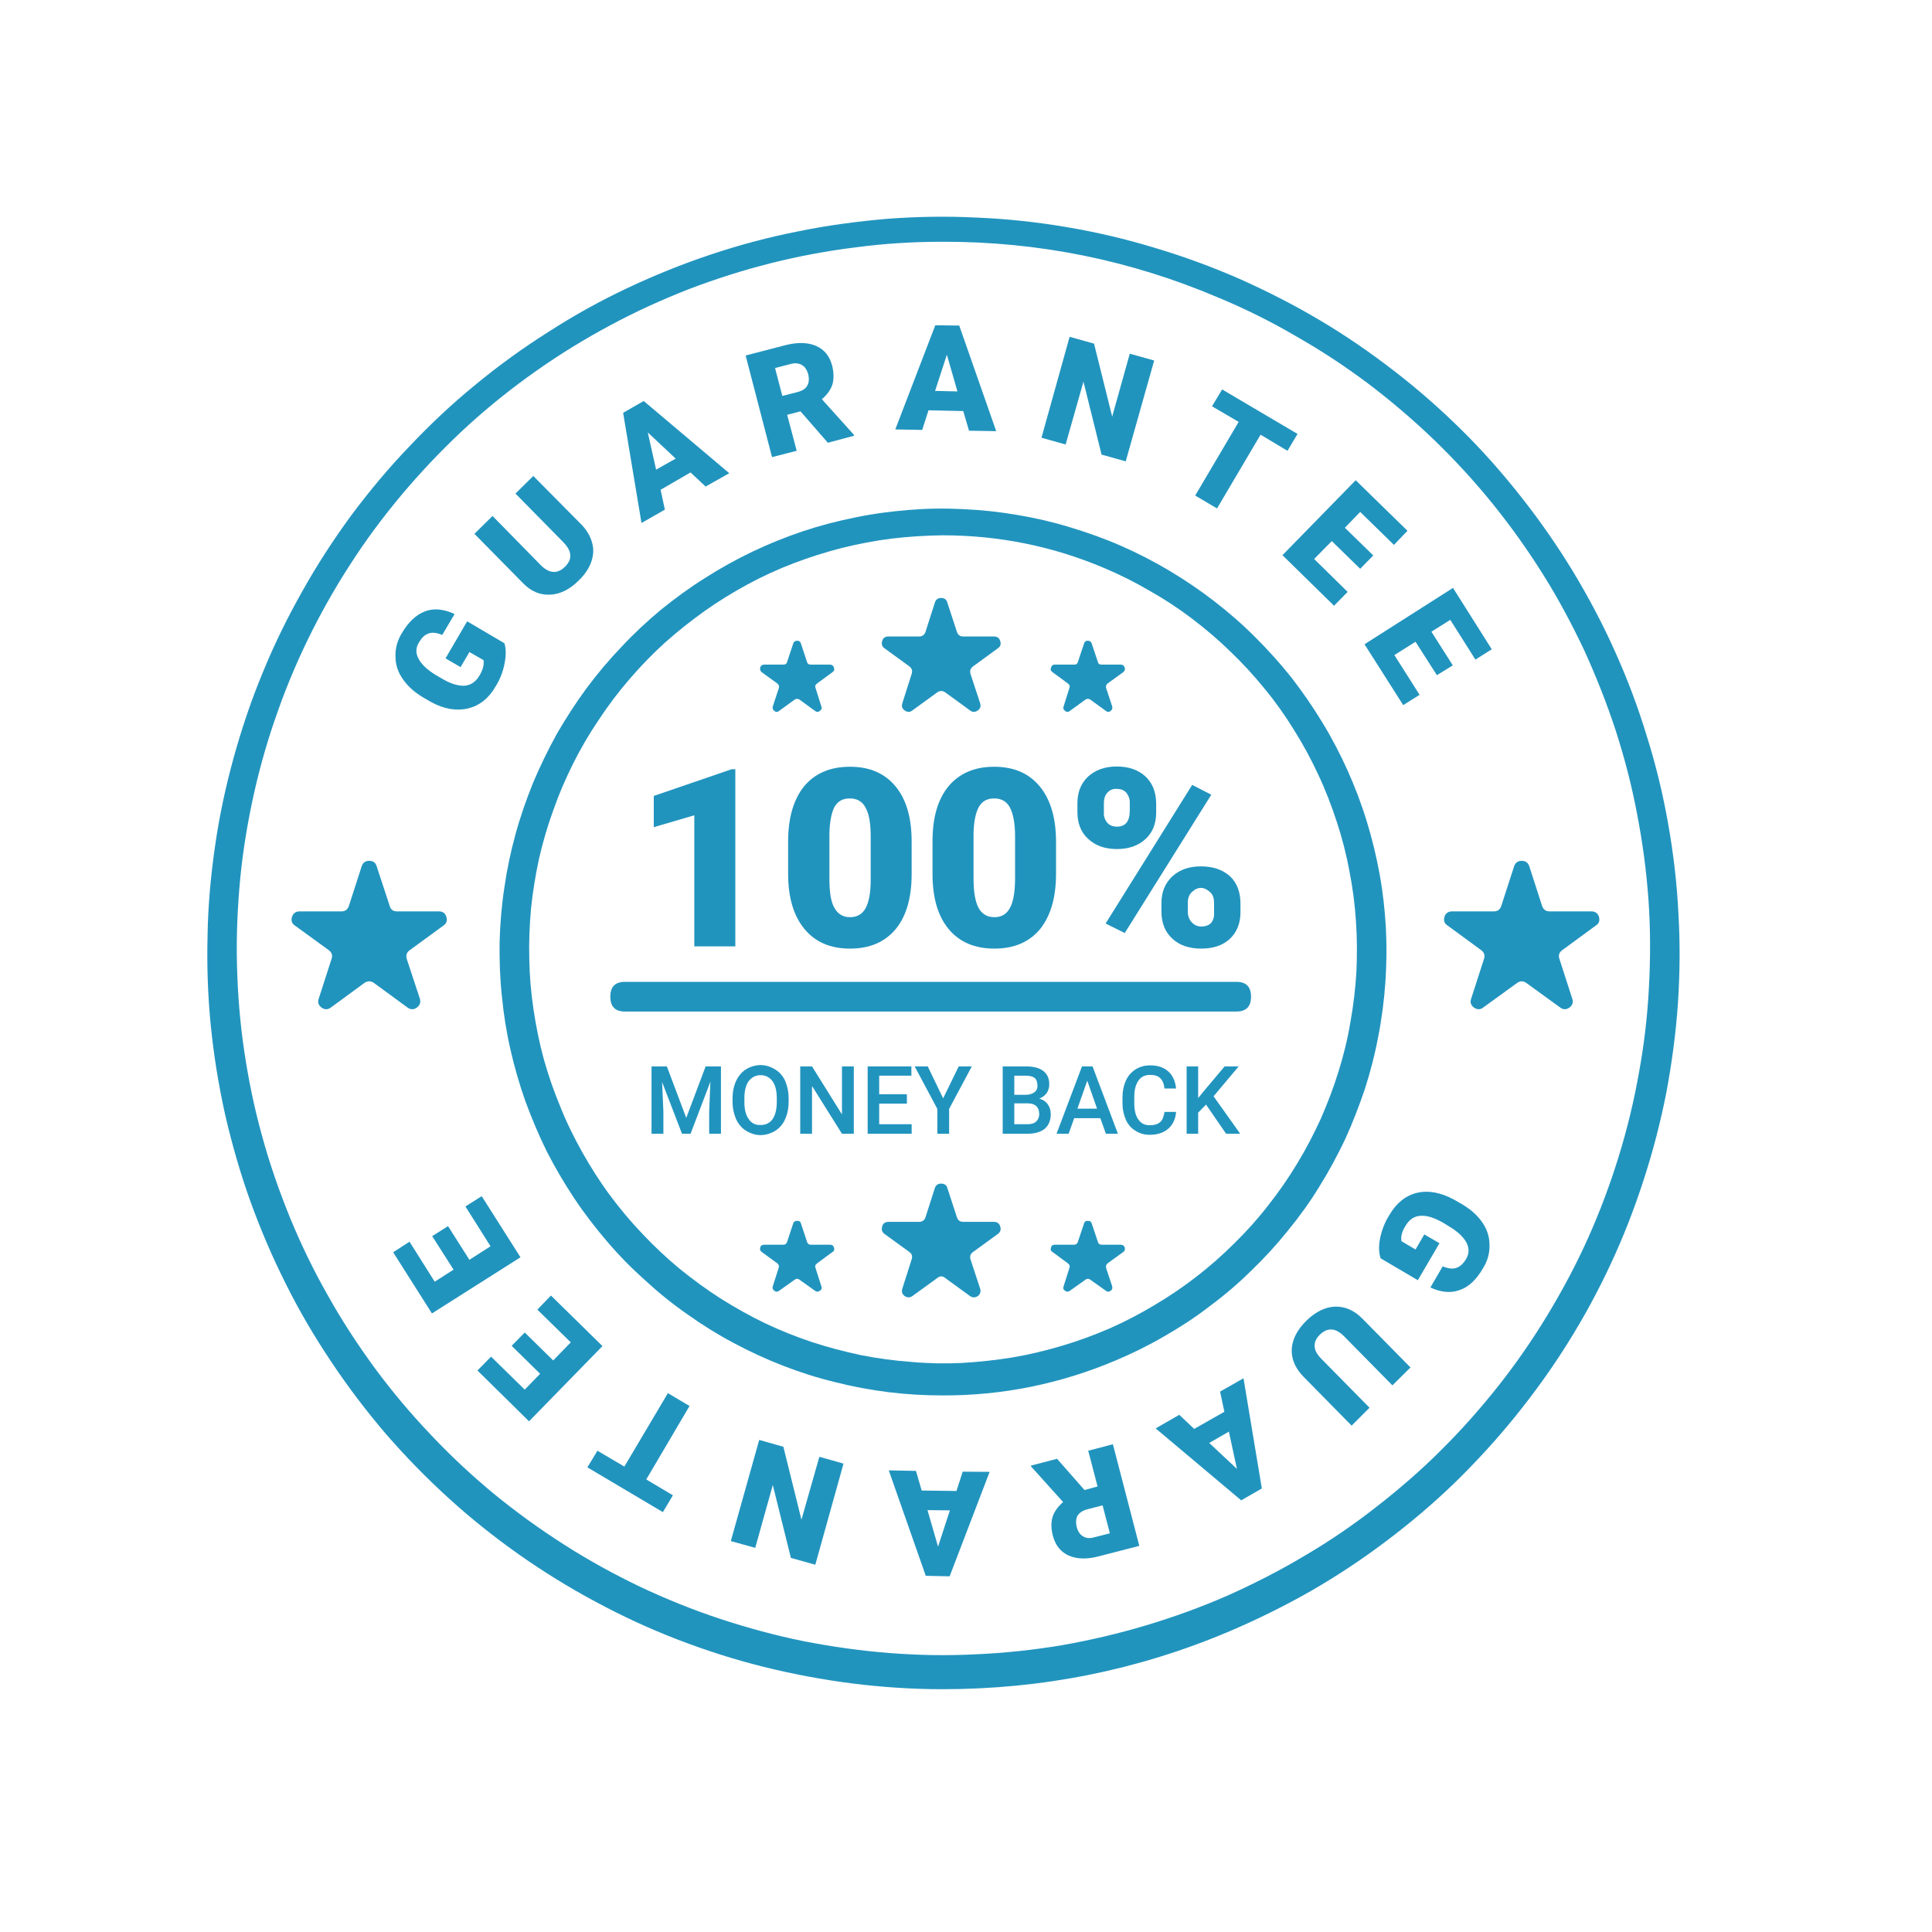 <svg xmlns="http://www.w3.org/2000/svg" xmlns:xlink="http://www.w3.org/1999/xlink" width="40" zoomAndPan="magnify" viewBox="0 0 30 30" height="40" preserveAspectRatio="xMidYMid meet" version="1.0"><defs><clipPath id="5b24c39caa"><path d="M 3 3 L 27 3 L 27 26.375 L 3 26.375 Z M 3 3 " clip-rule="nonzero"/></clipPath></defs><path fill="#2194be" d="M 21.438 19.539 C 21.41 19.453 21.406 19.348 21.43 19.227 C 21.457 19.098 21.504 18.977 21.574 18.867 C 21.68 18.684 21.824 18.566 22 18.523 C 22.18 18.48 22.367 18.516 22.574 18.625 L 22.695 18.695 C 22.836 18.777 22.941 18.871 23.016 18.98 C 23.09 19.086 23.129 19.203 23.129 19.332 C 23.133 19.461 23.098 19.582 23.027 19.695 C 22.926 19.871 22.805 19.984 22.668 20.031 C 22.531 20.082 22.379 20.07 22.211 19.992 L 22.402 19.664 C 22.488 19.699 22.559 19.707 22.613 19.688 C 22.672 19.668 22.719 19.625 22.762 19.555 C 22.816 19.469 22.816 19.383 22.77 19.293 C 22.723 19.207 22.633 19.121 22.5 19.043 L 22.418 18.992 C 22.277 18.91 22.156 18.871 22.059 18.879 C 21.961 18.883 21.879 18.938 21.82 19.043 C 21.766 19.129 21.75 19.207 21.762 19.273 L 21.98 19.402 L 22.117 19.168 L 22.352 19.305 L 22.016 19.879 Z M 21.438 19.539 " fill-opacity="1" fill-rule="nonzero"/><path fill="#2194be" d="M 20.988 22.137 L 20.238 21.375 C 20.156 21.289 20.098 21.195 20.074 21.098 C 20.047 20.996 20.055 20.895 20.09 20.797 C 20.125 20.699 20.191 20.602 20.285 20.508 C 20.426 20.371 20.574 20.297 20.727 20.289 C 20.883 20.285 21.023 20.344 21.148 20.469 L 21.902 21.234 L 21.621 21.512 L 20.863 20.742 C 20.734 20.617 20.613 20.613 20.496 20.723 C 20.438 20.781 20.41 20.84 20.414 20.902 C 20.414 20.965 20.449 21.031 20.52 21.102 L 21.266 21.859 Z M 20.988 22.137 " fill-opacity="1" fill-rule="nonzero"/><path fill="#2194be" d="M 18.543 22.188 L 19.012 21.922 L 18.945 21.609 L 19.309 21.402 L 19.594 23.113 L 19.273 23.297 L 17.945 22.18 L 18.312 21.969 Z M 19.082 22.23 L 18.777 22.406 L 19.207 22.809 Z M 19.082 22.23 " fill-opacity="1" fill-rule="nonzero"/><path fill="#2194be" d="M 16.84 23.137 L 17.043 23.082 L 16.898 22.527 L 17.281 22.426 L 17.691 24.004 L 17.07 24.164 C 16.883 24.215 16.727 24.211 16.598 24.156 C 16.473 24.102 16.387 23.996 16.348 23.844 C 16.32 23.734 16.32 23.637 16.344 23.555 C 16.371 23.473 16.426 23.395 16.508 23.324 L 16.012 22.773 L 16.008 22.758 L 16.414 22.652 Z M 17.121 23.375 L 16.879 23.438 C 16.809 23.457 16.758 23.492 16.73 23.539 C 16.707 23.586 16.703 23.645 16.719 23.711 C 16.738 23.781 16.77 23.828 16.816 23.855 C 16.863 23.887 16.922 23.891 16.992 23.871 L 17.234 23.809 Z M 17.121 23.375 " fill-opacity="1" fill-rule="nonzero"/><path fill="#2194be" d="M 14.312 23.145 L 14.852 23.152 L 14.949 22.852 L 15.367 22.855 L 14.746 24.477 L 14.375 24.469 L 13.801 22.832 L 14.223 22.84 Z M 14.75 23.453 L 14.402 23.449 L 14.566 24.016 Z M 14.75 23.453 " fill-opacity="1" fill-rule="nonzero"/><path fill="#2194be" d="M 11.789 22.359 L 12.164 22.465 L 12.445 23.598 L 12.723 22.621 L 13.098 22.727 L 12.66 24.297 L 12.281 24.191 L 12 23.059 L 11.727 24.035 L 11.348 23.93 Z M 11.789 22.359 " fill-opacity="1" fill-rule="nonzero"/><path fill="#2194be" d="M 9.277 22.527 L 9.695 22.773 L 10.371 21.633 L 10.707 21.832 L 10.035 22.973 L 10.449 23.219 L 10.293 23.48 L 9.121 22.785 Z M 9.277 22.527 " fill-opacity="1" fill-rule="nonzero"/><path fill="#2194be" d="M 8.148 20.691 L 8.59 21.125 L 8.863 20.844 L 8.344 20.336 L 8.555 20.117 L 9.355 20.902 L 8.215 22.07 L 7.414 21.281 L 7.625 21.066 L 8.148 21.578 L 8.387 21.332 L 7.945 20.898 Z M 8.148 20.691 " fill-opacity="1" fill-rule="nonzero"/><path fill="#2194be" d="M 6.957 19.039 L 7.289 19.562 L 7.617 19.352 L 7.227 18.734 L 7.48 18.574 L 8.082 19.523 L 6.707 20.395 L 6.105 19.445 L 6.359 19.281 L 6.75 19.902 L 7.043 19.715 L 6.711 19.195 Z M 6.957 19.039 " fill-opacity="1" fill-rule="nonzero"/><g clip-path="url(#5b24c39caa)"><path fill="#2194be" d="M 14.633 26.23 C 14.168 26.23 13.703 26.199 13.238 26.141 C 12.773 26.082 12.316 25.996 11.859 25.883 C 11.406 25.77 10.965 25.629 10.527 25.461 C 10.09 25.293 9.668 25.098 9.254 24.875 C 8.844 24.656 8.445 24.41 8.062 24.141 C 7.68 23.871 7.316 23.582 6.969 23.266 C 6.625 22.953 6.297 22.617 5.992 22.266 C 5.688 21.91 5.406 21.539 5.145 21.148 C 4.887 20.762 4.648 20.359 4.441 19.941 C 4.23 19.523 4.047 19.094 3.887 18.652 C 3.73 18.215 3.602 17.766 3.496 17.309 C 3.395 16.852 3.32 16.395 3.273 15.926 C 3.227 15.461 3.211 14.996 3.223 14.527 C 3.23 14.062 3.273 13.598 3.34 13.133 C 3.406 12.672 3.504 12.215 3.629 11.762 C 3.754 11.312 3.902 10.871 4.082 10.438 C 4.258 10.008 4.465 9.586 4.695 9.18 C 4.922 8.773 5.176 8.383 5.453 8.004 C 5.734 7.629 6.031 7.27 6.355 6.934 C 6.676 6.594 7.016 6.273 7.379 5.977 C 7.738 5.68 8.117 5.406 8.512 5.156 C 8.906 4.902 9.312 4.676 9.734 4.477 C 10.156 4.277 10.59 4.102 11.035 3.953 C 11.477 3.805 11.93 3.684 12.387 3.594 C 12.844 3.5 13.309 3.438 13.773 3.398 C 14.238 3.363 14.707 3.355 15.172 3.379 C 15.641 3.398 16.105 3.449 16.566 3.527 C 17.027 3.605 17.48 3.711 17.93 3.848 C 18.375 3.98 18.812 4.141 19.242 4.328 C 19.672 4.52 20.086 4.73 20.488 4.969 C 20.891 5.207 21.277 5.473 21.645 5.758 C 22.016 6.043 22.367 6.352 22.699 6.68 C 23.031 7.008 23.34 7.359 23.629 7.727 C 23.918 8.094 24.184 8.477 24.426 8.875 C 24.668 9.277 24.887 9.688 25.078 10.117 C 25.27 10.543 25.434 10.977 25.57 11.426 C 25.711 11.871 25.82 12.324 25.902 12.785 C 25.984 13.246 26.039 13.711 26.062 14.176 C 26.09 14.645 26.086 15.109 26.055 15.578 C 26.023 16.043 25.961 16.504 25.875 16.965 C 25.785 17.422 25.668 17.875 25.523 18.32 C 25.379 18.766 25.211 19.199 25.012 19.625 C 24.816 20.047 24.594 20.457 24.344 20.855 C 24.098 21.25 23.824 21.629 23.531 21.992 C 23.238 22.355 22.922 22.699 22.586 23.027 C 22.25 23.352 21.895 23.652 21.52 23.934 C 21.148 24.215 20.758 24.473 20.352 24.707 C 19.945 24.938 19.527 25.145 19.098 25.328 C 17.672 25.934 16.184 26.23 14.633 26.23 Z M 14.633 3.754 C 14.188 3.754 13.738 3.781 13.293 3.84 C 12.848 3.895 12.406 3.977 11.973 4.086 C 11.539 4.195 11.109 4.332 10.691 4.492 C 10.273 4.656 9.867 4.84 9.469 5.055 C 9.074 5.266 8.695 5.5 8.328 5.758 C 7.961 6.016 7.609 6.297 7.277 6.598 C 6.945 6.902 6.633 7.223 6.34 7.562 C 6.047 7.902 5.773 8.258 5.527 8.629 C 5.277 9.004 5.051 9.391 4.848 9.793 C 4.648 10.191 4.469 10.605 4.32 11.027 C 4.168 11.449 4.043 11.879 3.945 12.316 C 3.848 12.754 3.773 13.195 3.73 13.645 C 3.688 14.09 3.668 14.539 3.68 14.988 C 3.691 15.434 3.727 15.883 3.793 16.324 C 3.859 16.77 3.949 17.207 4.07 17.641 C 4.188 18.074 4.336 18.496 4.504 18.91 C 4.676 19.328 4.871 19.73 5.094 20.121 C 5.312 20.512 5.559 20.887 5.824 21.25 C 6.09 21.609 6.379 21.953 6.688 22.277 C 6.996 22.605 7.324 22.91 7.668 23.195 C 8.016 23.48 8.379 23.742 8.758 23.984 C 9.137 24.227 9.527 24.441 9.934 24.637 C 10.34 24.828 10.754 24.996 11.18 25.137 C 11.605 25.277 12.039 25.395 12.477 25.484 C 12.918 25.57 13.363 25.633 13.809 25.668 C 14.258 25.703 14.703 25.711 15.152 25.688 C 15.602 25.668 16.047 25.621 16.488 25.547 C 16.93 25.469 17.367 25.367 17.797 25.238 C 18.227 25.109 18.648 24.957 19.059 24.777 C 19.469 24.594 19.867 24.391 20.254 24.16 C 20.641 23.934 21.012 23.68 21.363 23.406 C 21.719 23.129 22.059 22.836 22.375 22.52 C 22.695 22.203 22.992 21.867 23.27 21.516 C 23.547 21.164 23.801 20.797 24.035 20.41 C 24.266 20.027 24.477 19.633 24.66 19.223 C 24.844 18.812 25 18.395 25.133 17.965 C 25.266 17.535 25.371 17.102 25.449 16.66 C 25.531 16.215 25.582 15.773 25.605 15.324 C 25.629 14.875 25.629 14.426 25.598 13.98 C 25.566 13.531 25.508 13.09 25.422 12.648 C 25.34 12.207 25.227 11.773 25.09 11.348 C 24.949 10.918 24.785 10.504 24.598 10.094 C 24.406 9.688 24.195 9.293 23.957 8.914 C 23.719 8.535 23.457 8.168 23.176 7.82 C 22.895 7.473 22.59 7.141 22.266 6.828 C 21.945 6.52 21.602 6.227 21.246 5.957 C 20.887 5.688 20.512 5.441 20.121 5.219 C 19.734 4.992 19.332 4.793 18.918 4.621 C 17.551 4.039 16.121 3.75 14.633 3.754 Z M 14.633 3.754 " fill-opacity="1" fill-rule="nonzero"/></g><path fill="#2194be" d="M 14.633 21.668 C 14.352 21.668 14.074 21.652 13.793 21.617 C 13.512 21.582 13.238 21.531 12.965 21.461 C 12.691 21.395 12.422 21.309 12.16 21.207 C 11.898 21.105 11.641 20.988 11.395 20.855 C 11.145 20.723 10.906 20.574 10.676 20.41 C 10.445 20.25 10.227 20.074 10.02 19.883 C 9.809 19.695 9.613 19.496 9.43 19.281 C 9.246 19.066 9.074 18.844 8.918 18.609 C 8.762 18.375 8.621 18.133 8.492 17.883 C 8.367 17.629 8.258 17.371 8.16 17.105 C 8.066 16.84 7.988 16.57 7.926 16.297 C 7.863 16.023 7.82 15.746 7.793 15.465 C 7.762 15.184 7.754 14.902 7.758 14.621 C 7.766 14.34 7.789 14.059 7.832 13.781 C 7.871 13.504 7.93 13.227 8.004 12.957 C 8.078 12.684 8.172 12.418 8.277 12.156 C 8.387 11.898 8.508 11.645 8.645 11.398 C 8.785 11.156 8.938 10.918 9.105 10.691 C 9.273 10.465 9.453 10.25 9.648 10.047 C 9.84 9.84 10.047 9.648 10.262 9.469 C 10.48 9.293 10.707 9.125 10.945 8.977 C 11.184 8.824 11.43 8.688 11.684 8.566 C 11.938 8.445 12.199 8.34 12.465 8.25 C 12.734 8.16 13.004 8.09 13.281 8.035 C 13.555 7.977 13.836 7.941 14.117 7.918 C 14.398 7.895 14.676 7.891 14.957 7.906 C 15.242 7.918 15.52 7.949 15.797 7.996 C 16.074 8.043 16.348 8.105 16.617 8.188 C 16.887 8.27 17.152 8.363 17.41 8.477 C 17.668 8.59 17.918 8.719 18.16 8.863 C 18.402 9.008 18.633 9.164 18.855 9.336 C 19.082 9.512 19.293 9.695 19.492 9.895 C 19.691 10.094 19.879 10.301 20.055 10.523 C 20.227 10.746 20.387 10.977 20.531 11.215 C 20.68 11.457 20.809 11.707 20.926 11.965 C 21.039 12.219 21.141 12.484 21.223 12.754 C 21.305 13.02 21.371 13.293 21.422 13.57 C 21.473 13.848 21.504 14.129 21.52 14.41 C 21.535 14.691 21.531 14.973 21.512 15.254 C 21.492 15.535 21.457 15.812 21.402 16.09 C 21.352 16.363 21.281 16.637 21.195 16.906 C 21.105 17.172 21.004 17.434 20.887 17.691 C 20.766 17.945 20.633 18.191 20.484 18.43 C 20.336 18.672 20.172 18.898 19.992 19.117 C 19.816 19.336 19.625 19.543 19.422 19.738 C 19.223 19.934 19.008 20.117 18.781 20.285 C 18.559 20.457 18.324 20.609 18.078 20.75 C 17.836 20.891 17.582 21.016 17.324 21.125 C 16.465 21.488 15.566 21.672 14.633 21.668 Z M 14.633 8.312 C 14.371 8.316 14.109 8.332 13.848 8.363 C 13.59 8.395 13.332 8.445 13.074 8.508 C 12.82 8.574 12.57 8.652 12.324 8.746 C 12.078 8.84 11.84 8.949 11.609 9.074 C 11.379 9.199 11.156 9.336 10.941 9.488 C 10.727 9.641 10.52 9.805 10.324 9.98 C 10.129 10.156 9.949 10.344 9.777 10.543 C 9.605 10.742 9.445 10.953 9.301 11.172 C 9.152 11.391 9.02 11.617 8.902 11.852 C 8.785 12.086 8.68 12.328 8.594 12.574 C 8.504 12.82 8.43 13.074 8.371 13.328 C 8.316 13.586 8.273 13.844 8.246 14.105 C 8.223 14.367 8.211 14.629 8.219 14.895 C 8.223 15.156 8.246 15.418 8.285 15.68 C 8.324 15.938 8.375 16.195 8.445 16.449 C 8.516 16.703 8.602 16.949 8.703 17.191 C 8.801 17.438 8.918 17.672 9.047 17.902 C 9.176 18.129 9.316 18.352 9.473 18.562 C 9.629 18.773 9.797 18.973 9.98 19.164 C 10.16 19.355 10.352 19.535 10.555 19.703 C 10.758 19.867 10.969 20.023 11.191 20.164 C 11.414 20.305 11.645 20.434 11.879 20.547 C 12.117 20.66 12.363 20.758 12.609 20.84 C 12.859 20.922 13.113 20.988 13.371 21.043 C 13.629 21.094 13.891 21.129 14.152 21.148 C 14.414 21.172 14.676 21.176 14.938 21.164 C 15.199 21.148 15.461 21.121 15.723 21.078 C 15.98 21.035 16.234 20.973 16.488 20.898 C 16.738 20.824 16.984 20.734 17.227 20.629 C 17.469 20.523 17.699 20.402 17.926 20.266 C 18.152 20.133 18.371 19.984 18.578 19.824 C 18.785 19.664 18.98 19.492 19.168 19.305 C 19.355 19.121 19.531 18.926 19.691 18.719 C 19.855 18.512 20.004 18.297 20.141 18.07 C 20.277 17.848 20.398 17.613 20.508 17.375 C 20.613 17.133 20.707 16.891 20.785 16.637 C 20.863 16.387 20.926 16.133 20.969 15.871 C 21.016 15.613 21.047 15.352 21.062 15.09 C 21.074 14.828 21.074 14.566 21.055 14.305 C 21.039 14.043 21.004 13.781 20.953 13.523 C 20.906 13.266 20.84 13.012 20.758 12.762 C 20.676 12.512 20.582 12.266 20.469 12.027 C 20.359 11.789 20.234 11.559 20.094 11.336 C 19.957 11.113 19.805 10.898 19.637 10.695 C 19.473 10.492 19.293 10.297 19.105 10.117 C 18.918 9.934 18.715 9.762 18.508 9.605 C 18.297 9.445 18.078 9.301 17.848 9.172 C 17.621 9.039 17.387 8.922 17.145 8.82 C 16.344 8.48 15.504 8.312 14.633 8.312 Z M 14.633 8.312 " fill-opacity="1" fill-rule="nonzero"/><path fill="#2194be" d="M 7.832 9.988 C 7.859 10.074 7.859 10.176 7.836 10.297 C 7.812 10.426 7.766 10.547 7.695 10.66 C 7.59 10.844 7.445 10.957 7.27 11 C 7.09 11.043 6.898 11.012 6.695 10.902 L 6.574 10.832 C 6.434 10.75 6.328 10.652 6.254 10.543 C 6.18 10.438 6.141 10.324 6.141 10.195 C 6.137 10.062 6.172 9.941 6.242 9.828 C 6.344 9.656 6.465 9.543 6.602 9.492 C 6.738 9.441 6.891 9.457 7.059 9.535 L 6.867 9.859 C 6.781 9.824 6.711 9.816 6.656 9.836 C 6.598 9.855 6.551 9.898 6.508 9.973 C 6.453 10.055 6.453 10.145 6.5 10.23 C 6.547 10.32 6.637 10.402 6.77 10.484 L 6.852 10.531 C 6.992 10.617 7.113 10.652 7.211 10.648 C 7.309 10.641 7.391 10.586 7.449 10.484 C 7.5 10.395 7.52 10.316 7.508 10.25 L 7.289 10.125 L 7.152 10.359 L 6.918 10.223 L 7.254 9.648 Z M 7.832 9.988 " fill-opacity="1" fill-rule="nonzero"/><path fill="#2194be" d="M 8.281 7.391 L 9.031 8.148 C 9.113 8.234 9.168 8.328 9.195 8.43 C 9.223 8.531 9.215 8.629 9.18 8.727 C 9.145 8.828 9.078 8.926 8.984 9.016 C 8.844 9.156 8.695 9.227 8.543 9.234 C 8.387 9.242 8.246 9.184 8.121 9.055 L 7.367 8.289 L 7.648 8.012 L 8.406 8.785 C 8.535 8.906 8.656 8.914 8.773 8.801 C 8.832 8.742 8.859 8.684 8.855 8.625 C 8.855 8.562 8.82 8.496 8.75 8.422 L 8.004 7.664 Z M 8.281 7.391 " fill-opacity="1" fill-rule="nonzero"/><path fill="#2194be" d="M 10.723 7.336 L 10.258 7.605 L 10.324 7.914 L 9.961 8.121 L 9.676 6.41 L 9.996 6.227 L 11.324 7.348 L 10.957 7.555 Z M 10.188 7.293 L 10.492 7.121 L 10.059 6.715 Z M 10.188 7.293 " fill-opacity="1" fill-rule="nonzero"/><path fill="#2194be" d="M 12.43 6.387 L 12.223 6.441 L 12.371 7 L 11.988 7.098 L 11.578 5.52 L 12.199 5.359 C 12.387 5.312 12.543 5.316 12.672 5.371 C 12.797 5.426 12.883 5.527 12.922 5.68 C 12.949 5.789 12.949 5.887 12.926 5.969 C 12.898 6.055 12.844 6.129 12.762 6.199 L 13.258 6.75 L 13.262 6.766 L 12.855 6.875 Z M 12.148 6.148 L 12.391 6.086 C 12.461 6.066 12.512 6.035 12.535 5.988 C 12.562 5.941 12.566 5.883 12.551 5.812 C 12.531 5.746 12.5 5.695 12.453 5.668 C 12.406 5.641 12.348 5.633 12.277 5.652 L 12.035 5.715 Z M 12.148 6.148 " fill-opacity="1" fill-rule="nonzero"/><path fill="#2194be" d="M 14.957 6.383 L 14.418 6.371 L 14.32 6.676 L 13.902 6.668 L 14.523 5.051 L 14.895 5.055 L 15.469 6.695 L 15.047 6.688 Z M 14.52 6.07 L 14.867 6.078 L 14.703 5.508 Z M 14.52 6.07 " fill-opacity="1" fill-rule="nonzero"/><path fill="#2194be" d="M 17.48 7.164 L 17.105 7.059 L 16.824 5.926 L 16.547 6.902 L 16.172 6.797 L 16.609 5.23 L 16.988 5.336 L 17.27 6.469 L 17.543 5.492 L 17.922 5.598 Z M 17.48 7.164 " fill-opacity="1" fill-rule="nonzero"/><path fill="#2194be" d="M 19.992 7 L 19.574 6.75 L 18.898 7.895 L 18.559 7.695 L 19.234 6.551 L 18.82 6.309 L 18.977 6.047 L 20.148 6.738 Z M 19.992 7 " fill-opacity="1" fill-rule="nonzero"/><path fill="#2194be" d="M 21.121 8.832 L 20.68 8.402 L 20.406 8.68 L 20.926 9.191 L 20.715 9.406 L 19.914 8.621 L 21.051 7.457 L 21.855 8.242 L 21.645 8.461 L 21.121 7.949 L 20.883 8.195 L 21.324 8.625 Z M 21.121 8.832 " fill-opacity="1" fill-rule="nonzero"/><path fill="#2194be" d="M 22.312 10.484 L 21.98 9.965 L 21.652 10.172 L 22.043 10.789 L 21.789 10.949 L 21.188 10.004 L 22.562 9.129 L 23.164 10.082 L 22.91 10.242 L 22.52 9.625 L 22.227 9.809 L 22.559 10.332 Z M 22.312 10.484 " fill-opacity="1" fill-rule="nonzero"/><path fill="#2194be" d="M 5.848 13.449 L 6.051 14.066 C 6.066 14.125 6.105 14.152 6.168 14.152 L 6.816 14.152 C 6.875 14.152 6.914 14.18 6.93 14.234 C 6.949 14.293 6.934 14.34 6.887 14.371 L 6.363 14.754 C 6.312 14.789 6.301 14.836 6.316 14.891 L 6.52 15.508 C 6.535 15.562 6.523 15.609 6.473 15.645 C 6.426 15.68 6.379 15.68 6.328 15.645 L 5.805 15.262 C 5.758 15.23 5.711 15.23 5.66 15.262 L 5.137 15.645 C 5.09 15.68 5.039 15.68 4.992 15.645 C 4.945 15.609 4.93 15.562 4.949 15.508 L 5.148 14.891 C 5.168 14.836 5.152 14.789 5.105 14.754 L 4.578 14.371 C 4.531 14.34 4.516 14.293 4.535 14.234 C 4.555 14.18 4.594 14.152 4.652 14.152 L 5.301 14.152 C 5.359 14.152 5.398 14.125 5.418 14.066 L 5.617 13.449 C 5.637 13.395 5.672 13.367 5.734 13.367 C 5.793 13.367 5.832 13.395 5.848 13.449 Z M 5.848 13.449 " fill-opacity="1" fill-rule="nonzero"/><path fill="#2194be" d="M 23.746 13.449 L 23.945 14.066 C 23.965 14.125 24.004 14.152 24.062 14.152 L 24.711 14.152 C 24.77 14.152 24.809 14.18 24.828 14.234 C 24.844 14.293 24.832 14.34 24.781 14.371 L 24.258 14.754 C 24.211 14.789 24.195 14.836 24.215 14.891 L 24.414 15.508 C 24.434 15.562 24.418 15.609 24.371 15.645 C 24.32 15.68 24.273 15.68 24.227 15.645 L 23.699 15.262 C 23.652 15.23 23.605 15.23 23.559 15.262 L 23.031 15.645 C 22.984 15.68 22.938 15.68 22.887 15.645 C 22.84 15.609 22.824 15.562 22.844 15.508 L 23.043 14.891 C 23.062 14.836 23.047 14.789 23 14.754 L 22.477 14.371 C 22.426 14.34 22.414 14.293 22.43 14.234 C 22.449 14.18 22.488 14.152 22.547 14.152 L 23.195 14.152 C 23.254 14.152 23.293 14.125 23.312 14.066 L 23.512 13.449 C 23.531 13.395 23.57 13.367 23.629 13.367 C 23.688 13.367 23.727 13.395 23.746 13.449 Z M 23.746 13.449 " fill-opacity="1" fill-rule="nonzero"/><path fill="#2194be" d="M 11.418 14.695 L 10.781 14.695 L 10.781 12.66 L 10.152 12.844 L 10.152 12.359 L 11.359 11.945 L 11.418 11.945 Z M 11.418 14.695 " fill-opacity="1" fill-rule="nonzero"/><path fill="#2194be" d="M 14.156 13.57 C 14.156 13.941 14.074 14.227 13.906 14.43 C 13.738 14.629 13.504 14.73 13.199 14.73 C 12.895 14.73 12.66 14.629 12.492 14.426 C 12.324 14.223 12.238 13.938 12.238 13.57 L 12.238 13.066 C 12.238 12.695 12.324 12.41 12.488 12.207 C 12.656 12.008 12.891 11.906 13.199 11.906 C 13.504 11.906 13.738 12.008 13.906 12.211 C 14.074 12.414 14.156 12.699 14.156 13.07 Z M 13.52 12.984 C 13.52 12.789 13.496 12.641 13.441 12.543 C 13.391 12.445 13.309 12.398 13.195 12.398 C 13.086 12.398 13.008 12.441 12.957 12.531 C 12.91 12.625 12.883 12.762 12.879 12.945 L 12.879 13.648 C 12.879 13.852 12.902 14.004 12.957 14.098 C 13.008 14.191 13.09 14.242 13.199 14.242 C 13.309 14.242 13.391 14.195 13.441 14.102 C 13.492 14.008 13.52 13.863 13.52 13.668 Z M 13.52 12.984 " fill-opacity="1" fill-rule="nonzero"/><path fill="#2194be" d="M 16.398 13.57 C 16.398 13.941 16.312 14.227 16.148 14.43 C 15.98 14.629 15.746 14.73 15.441 14.73 C 15.137 14.73 14.898 14.629 14.73 14.426 C 14.562 14.223 14.48 13.938 14.48 13.57 L 14.48 13.066 C 14.48 12.695 14.562 12.41 14.73 12.207 C 14.898 12.008 15.133 11.906 15.438 11.906 C 15.742 11.906 15.977 12.008 16.145 12.211 C 16.312 12.414 16.398 12.699 16.398 13.07 Z M 15.762 12.984 C 15.762 12.789 15.734 12.641 15.684 12.543 C 15.633 12.445 15.551 12.398 15.438 12.398 C 15.328 12.398 15.25 12.441 15.199 12.531 C 15.148 12.625 15.121 12.762 15.117 12.945 L 15.117 13.648 C 15.117 13.852 15.145 14.004 15.195 14.098 C 15.246 14.191 15.328 14.242 15.441 14.242 C 15.551 14.242 15.629 14.195 15.68 14.102 C 15.734 14.008 15.758 13.863 15.762 13.668 Z M 15.762 12.984 " fill-opacity="1" fill-rule="nonzero"/><path fill="#2194be" d="M 16.73 12.473 C 16.73 12.301 16.785 12.164 16.895 12.059 C 17.008 11.957 17.156 11.902 17.34 11.902 C 17.531 11.902 17.68 11.957 17.789 12.059 C 17.898 12.164 17.953 12.305 17.953 12.48 L 17.953 12.617 C 17.953 12.789 17.898 12.926 17.789 13.027 C 17.68 13.129 17.531 13.184 17.344 13.184 C 17.16 13.184 17.012 13.133 16.898 13.027 C 16.785 12.926 16.73 12.785 16.73 12.605 Z M 17.141 12.617 C 17.137 12.676 17.156 12.73 17.195 12.777 C 17.23 12.816 17.281 12.836 17.344 12.836 C 17.477 12.836 17.543 12.754 17.543 12.586 L 17.543 12.473 C 17.547 12.414 17.527 12.359 17.492 12.312 C 17.457 12.27 17.406 12.25 17.34 12.25 C 17.281 12.246 17.234 12.266 17.195 12.309 C 17.156 12.352 17.141 12.406 17.141 12.477 Z M 17.465 14.488 L 17.168 14.34 L 18.512 12.188 L 18.809 12.34 Z M 18.035 14.02 C 18.035 13.848 18.094 13.711 18.203 13.609 C 18.316 13.504 18.465 13.453 18.648 13.453 C 18.836 13.453 18.984 13.504 19.098 13.605 C 19.207 13.707 19.262 13.852 19.262 14.031 L 19.262 14.164 C 19.262 14.336 19.207 14.473 19.098 14.578 C 18.988 14.68 18.84 14.73 18.652 14.73 C 18.469 14.73 18.316 14.68 18.207 14.578 C 18.094 14.477 18.035 14.336 18.035 14.156 Z M 18.445 14.164 C 18.445 14.223 18.465 14.277 18.504 14.32 C 18.543 14.363 18.594 14.387 18.652 14.387 C 18.773 14.387 18.84 14.328 18.852 14.215 L 18.852 14.02 C 18.852 13.953 18.836 13.898 18.797 13.859 C 18.699 13.766 18.602 13.762 18.504 13.855 C 18.465 13.895 18.445 13.945 18.445 14.012 Z M 18.445 14.164 " fill-opacity="1" fill-rule="nonzero"/><path fill="#2194be" d="M 10.355 16.559 L 10.656 17.359 L 10.957 16.559 L 11.195 16.559 L 11.195 17.605 L 11.012 17.605 L 11.012 17.262 L 11.031 16.797 L 10.723 17.605 L 10.59 17.605 L 10.281 16.801 L 10.301 17.262 L 10.301 17.605 L 10.117 17.605 L 10.117 16.559 Z M 10.355 16.559 " fill-opacity="1" fill-rule="nonzero"/><path fill="#2194be" d="M 12.246 17.109 C 12.246 17.203 12.23 17.293 12.191 17.379 C 12.16 17.453 12.109 17.512 12.039 17.559 C 11.887 17.648 11.734 17.648 11.586 17.559 C 11.516 17.516 11.465 17.453 11.43 17.379 C 11.395 17.297 11.375 17.207 11.375 17.113 L 11.375 17.055 C 11.375 16.961 11.391 16.871 11.43 16.785 C 11.465 16.711 11.516 16.648 11.582 16.605 C 11.734 16.516 11.887 16.516 12.035 16.605 C 12.105 16.648 12.156 16.707 12.191 16.781 C 12.227 16.867 12.246 16.957 12.246 17.051 Z M 12.062 17.055 C 12.062 16.938 12.039 16.848 11.996 16.789 C 11.949 16.727 11.887 16.695 11.812 16.695 C 11.734 16.695 11.672 16.727 11.625 16.789 C 11.582 16.848 11.559 16.938 11.559 17.047 L 11.559 17.109 C 11.559 17.223 11.578 17.312 11.625 17.375 C 11.668 17.441 11.73 17.473 11.812 17.469 C 11.891 17.469 11.953 17.438 11.996 17.379 C 12.039 17.316 12.062 17.227 12.062 17.109 Z M 12.062 17.055 " fill-opacity="1" fill-rule="nonzero"/><path fill="#2194be" d="M 13.258 17.605 L 13.074 17.605 L 12.609 16.863 L 12.609 17.605 L 12.426 17.605 L 12.426 16.559 L 12.609 16.559 L 13.074 17.305 L 13.074 16.559 L 13.258 16.559 Z M 13.258 17.605 " fill-opacity="1" fill-rule="nonzero"/><path fill="#2194be" d="M 14.082 17.137 L 13.652 17.137 L 13.652 17.457 L 14.156 17.457 L 14.156 17.605 L 13.473 17.605 L 13.473 16.559 L 14.152 16.559 L 14.152 16.703 L 13.652 16.703 L 13.652 16.992 L 14.082 16.992 Z M 14.082 17.137 " fill-opacity="1" fill-rule="nonzero"/><path fill="#2194be" d="M 14.645 17.055 L 14.887 16.559 L 15.09 16.559 L 14.738 17.219 L 14.738 17.605 L 14.555 17.605 L 14.555 17.219 L 14.203 16.559 L 14.406 16.559 Z M 14.645 17.055 " fill-opacity="1" fill-rule="nonzero"/><path fill="#2194be" d="M 15.57 17.605 L 15.57 16.559 L 15.93 16.559 C 16.047 16.559 16.137 16.582 16.199 16.629 C 16.262 16.676 16.293 16.746 16.293 16.84 C 16.293 16.891 16.277 16.934 16.254 16.973 C 16.223 17.012 16.184 17.043 16.137 17.059 C 16.191 17.074 16.238 17.102 16.27 17.148 C 16.301 17.191 16.316 17.242 16.316 17.301 C 16.316 17.398 16.285 17.473 16.223 17.527 C 16.16 17.578 16.07 17.605 15.949 17.605 Z M 15.75 17 L 15.93 17 C 15.984 17 16.031 16.984 16.062 16.961 C 16.098 16.934 16.113 16.895 16.109 16.852 C 16.109 16.801 16.094 16.762 16.066 16.738 C 16.035 16.715 15.988 16.703 15.93 16.703 L 15.75 16.703 Z M 15.75 17.133 L 15.75 17.457 L 15.953 17.457 C 16.012 17.457 16.055 17.445 16.086 17.418 C 16.121 17.387 16.137 17.344 16.137 17.301 C 16.137 17.191 16.078 17.137 15.969 17.133 Z M 15.75 17.133 " fill-opacity="1" fill-rule="nonzero"/><path fill="#2194be" d="M 17.086 17.363 L 16.68 17.363 L 16.594 17.605 L 16.406 17.605 L 16.801 16.559 L 16.965 16.559 L 17.359 17.605 L 17.172 17.605 Z M 16.73 17.215 L 17.035 17.215 L 16.883 16.781 Z M 16.73 17.215 " fill-opacity="1" fill-rule="nonzero"/><path fill="#2194be" d="M 18.262 17.266 C 18.254 17.375 18.211 17.465 18.141 17.527 C 18.066 17.59 17.973 17.621 17.852 17.621 C 17.773 17.621 17.699 17.602 17.633 17.559 C 17.566 17.52 17.516 17.461 17.484 17.391 C 17.449 17.312 17.43 17.227 17.43 17.137 L 17.43 17.039 C 17.43 16.949 17.445 16.863 17.484 16.777 C 17.516 16.707 17.566 16.648 17.633 16.605 C 17.703 16.562 17.777 16.543 17.859 16.543 C 17.977 16.543 18.07 16.574 18.141 16.637 C 18.211 16.699 18.25 16.789 18.262 16.902 L 18.082 16.902 C 18.074 16.828 18.051 16.773 18.016 16.742 C 17.98 16.707 17.93 16.691 17.859 16.691 C 17.781 16.691 17.719 16.719 17.68 16.777 C 17.637 16.836 17.613 16.918 17.613 17.031 L 17.613 17.125 C 17.613 17.238 17.633 17.324 17.676 17.383 C 17.715 17.441 17.773 17.473 17.852 17.473 C 17.922 17.473 17.977 17.457 18.012 17.426 C 18.051 17.395 18.07 17.34 18.082 17.266 Z M 18.262 17.266 " fill-opacity="1" fill-rule="nonzero"/><path fill="#2194be" d="M 18.727 17.152 L 18.605 17.277 L 18.605 17.605 L 18.426 17.605 L 18.426 16.559 L 18.605 16.559 L 18.605 17.051 L 18.707 16.926 L 19.016 16.559 L 19.234 16.559 L 18.844 17.023 L 19.258 17.605 L 19.039 17.605 Z M 18.727 17.152 " fill-opacity="1" fill-rule="nonzero"/><path fill="#2194be" d="M 19.199 15.707 L 9.703 15.707 C 9.551 15.707 9.477 15.629 9.477 15.477 C 9.477 15.324 9.551 15.246 9.703 15.246 L 19.199 15.246 C 19.352 15.246 19.426 15.324 19.426 15.477 C 19.426 15.629 19.352 15.707 19.199 15.707 Z M 19.199 15.707 " fill-opacity="1" fill-rule="nonzero"/><path fill="#2194be" d="M 14.711 18.449 L 14.859 18.902 C 14.875 18.949 14.906 18.973 14.957 18.973 L 15.434 18.973 C 15.484 18.973 15.516 18.996 15.531 19.043 C 15.547 19.094 15.535 19.129 15.496 19.16 L 15.109 19.441 C 15.07 19.469 15.055 19.508 15.07 19.555 L 15.219 20.008 C 15.234 20.055 15.223 20.094 15.184 20.125 C 15.141 20.152 15.102 20.152 15.062 20.125 L 14.676 19.844 C 14.637 19.812 14.594 19.812 14.555 19.844 L 14.168 20.125 C 14.129 20.152 14.09 20.152 14.047 20.125 C 14.008 20.094 13.996 20.055 14.012 20.008 L 14.156 19.555 C 14.172 19.508 14.16 19.469 14.121 19.441 L 13.734 19.16 C 13.695 19.129 13.684 19.094 13.699 19.043 C 13.711 18.996 13.746 18.973 13.797 18.973 L 14.273 18.973 C 14.32 18.973 14.355 18.949 14.371 18.902 L 14.516 18.449 C 14.531 18.402 14.566 18.379 14.613 18.379 C 14.664 18.379 14.699 18.402 14.711 18.449 Z M 14.711 18.449 " fill-opacity="1" fill-rule="nonzero"/><path fill="#2194be" d="M 14.711 9.359 L 14.859 9.812 C 14.875 9.859 14.906 9.883 14.957 9.883 L 15.434 9.883 C 15.484 9.883 15.516 9.906 15.531 9.953 C 15.547 10 15.535 10.039 15.496 10.066 L 15.109 10.348 C 15.07 10.379 15.055 10.414 15.07 10.465 L 15.219 10.918 C 15.234 10.965 15.223 11.004 15.184 11.031 C 15.141 11.062 15.102 11.062 15.062 11.031 L 14.676 10.75 C 14.637 10.723 14.594 10.723 14.555 10.75 L 14.168 11.031 C 14.129 11.062 14.09 11.062 14.047 11.031 C 14.008 11.004 13.996 10.965 14.012 10.918 L 14.156 10.465 C 14.172 10.414 14.16 10.379 14.121 10.348 L 13.734 10.066 C 13.695 10.039 13.684 10 13.699 9.953 C 13.711 9.906 13.746 9.883 13.797 9.883 L 14.273 9.883 C 14.32 9.883 14.355 9.859 14.371 9.812 L 14.516 9.359 C 14.531 9.309 14.566 9.285 14.613 9.285 C 14.664 9.285 14.699 9.309 14.711 9.359 Z M 14.711 9.359 " fill-opacity="1" fill-rule="nonzero"/><path fill="#2194be" d="M 16.953 9.996 L 17.047 10.277 C 17.055 10.309 17.074 10.32 17.105 10.32 L 17.402 10.32 C 17.434 10.32 17.453 10.336 17.465 10.367 C 17.473 10.395 17.465 10.418 17.441 10.438 L 17.199 10.613 C 17.176 10.633 17.168 10.656 17.176 10.684 L 17.27 10.969 C 17.277 10.996 17.27 11.02 17.246 11.039 C 17.223 11.059 17.195 11.059 17.172 11.039 L 16.93 10.863 C 16.906 10.848 16.879 10.848 16.855 10.863 L 16.613 11.039 C 16.59 11.059 16.562 11.059 16.539 11.039 C 16.512 11.02 16.504 10.996 16.516 10.969 L 16.605 10.684 C 16.617 10.656 16.609 10.633 16.582 10.613 L 16.344 10.438 C 16.316 10.418 16.309 10.395 16.32 10.367 C 16.328 10.336 16.348 10.32 16.379 10.32 L 16.68 10.32 C 16.711 10.32 16.73 10.309 16.738 10.277 L 16.832 9.996 C 16.84 9.965 16.859 9.949 16.891 9.949 C 16.922 9.949 16.945 9.965 16.953 9.996 Z M 16.953 9.996 " fill-opacity="1" fill-rule="nonzero"/><path fill="#2194be" d="M 12.438 9.996 L 12.531 10.277 C 12.539 10.309 12.559 10.32 12.59 10.32 L 12.887 10.32 C 12.918 10.32 12.941 10.336 12.949 10.367 C 12.961 10.395 12.953 10.418 12.926 10.438 L 12.688 10.613 C 12.66 10.633 12.652 10.656 12.664 10.684 L 12.754 10.969 C 12.766 10.996 12.758 11.02 12.73 11.039 C 12.707 11.059 12.68 11.059 12.656 11.039 L 12.414 10.863 C 12.391 10.848 12.363 10.848 12.34 10.863 L 12.098 11.039 C 12.074 11.059 12.047 11.059 12.023 11.039 C 12 11.02 11.992 10.996 12 10.969 L 12.094 10.684 C 12.102 10.656 12.094 10.633 12.07 10.613 L 11.828 10.438 C 11.805 10.418 11.797 10.395 11.805 10.367 C 11.812 10.336 11.836 10.32 11.867 10.32 L 12.164 10.32 C 12.195 10.32 12.215 10.309 12.223 10.277 L 12.316 9.996 C 12.324 9.965 12.348 9.949 12.379 9.949 C 12.41 9.949 12.43 9.965 12.438 9.996 Z M 12.438 9.996 " fill-opacity="1" fill-rule="nonzero"/><path fill="#2194be" d="M 16.953 19 L 17.047 19.281 C 17.055 19.312 17.074 19.328 17.105 19.328 L 17.402 19.328 C 17.434 19.328 17.453 19.34 17.465 19.371 C 17.473 19.402 17.465 19.426 17.441 19.441 L 17.199 19.617 C 17.176 19.637 17.168 19.66 17.176 19.691 L 17.27 19.973 C 17.277 20.004 17.27 20.027 17.246 20.043 C 17.219 20.062 17.195 20.062 17.172 20.043 L 16.93 19.871 C 16.906 19.852 16.879 19.852 16.855 19.871 L 16.613 20.043 C 16.59 20.062 16.562 20.062 16.539 20.043 C 16.512 20.027 16.504 20.004 16.516 19.973 L 16.605 19.691 C 16.617 19.66 16.609 19.637 16.582 19.617 L 16.344 19.441 C 16.316 19.426 16.309 19.402 16.32 19.371 C 16.328 19.34 16.348 19.328 16.379 19.328 L 16.68 19.328 C 16.707 19.328 16.73 19.312 16.738 19.281 L 16.832 19 C 16.84 18.969 16.859 18.957 16.891 18.957 C 16.922 18.957 16.945 18.969 16.953 19 Z M 16.953 19 " fill-opacity="1" fill-rule="nonzero"/><path fill="#2194be" d="M 12.438 19 L 12.531 19.281 C 12.539 19.312 12.559 19.328 12.59 19.328 L 12.887 19.328 C 12.918 19.328 12.941 19.34 12.949 19.371 C 12.961 19.402 12.953 19.426 12.926 19.441 L 12.688 19.617 C 12.66 19.637 12.652 19.66 12.664 19.691 L 12.754 19.973 C 12.766 20.004 12.758 20.027 12.73 20.043 C 12.707 20.062 12.68 20.062 12.656 20.043 L 12.414 19.871 C 12.391 19.852 12.363 19.852 12.34 19.871 L 12.098 20.043 C 12.074 20.062 12.047 20.062 12.023 20.043 C 12 20.027 11.992 20.004 12 19.973 L 12.09 19.691 C 12.102 19.66 12.094 19.637 12.07 19.617 L 11.828 19.441 C 11.805 19.426 11.797 19.402 11.805 19.371 C 11.812 19.34 11.836 19.328 11.867 19.328 L 12.164 19.328 C 12.195 19.328 12.215 19.312 12.223 19.281 L 12.316 19 C 12.324 18.969 12.348 18.957 12.379 18.957 C 12.41 18.957 12.43 18.969 12.438 19 Z M 12.438 19 " fill-opacity="1" fill-rule="nonzero"/></svg>